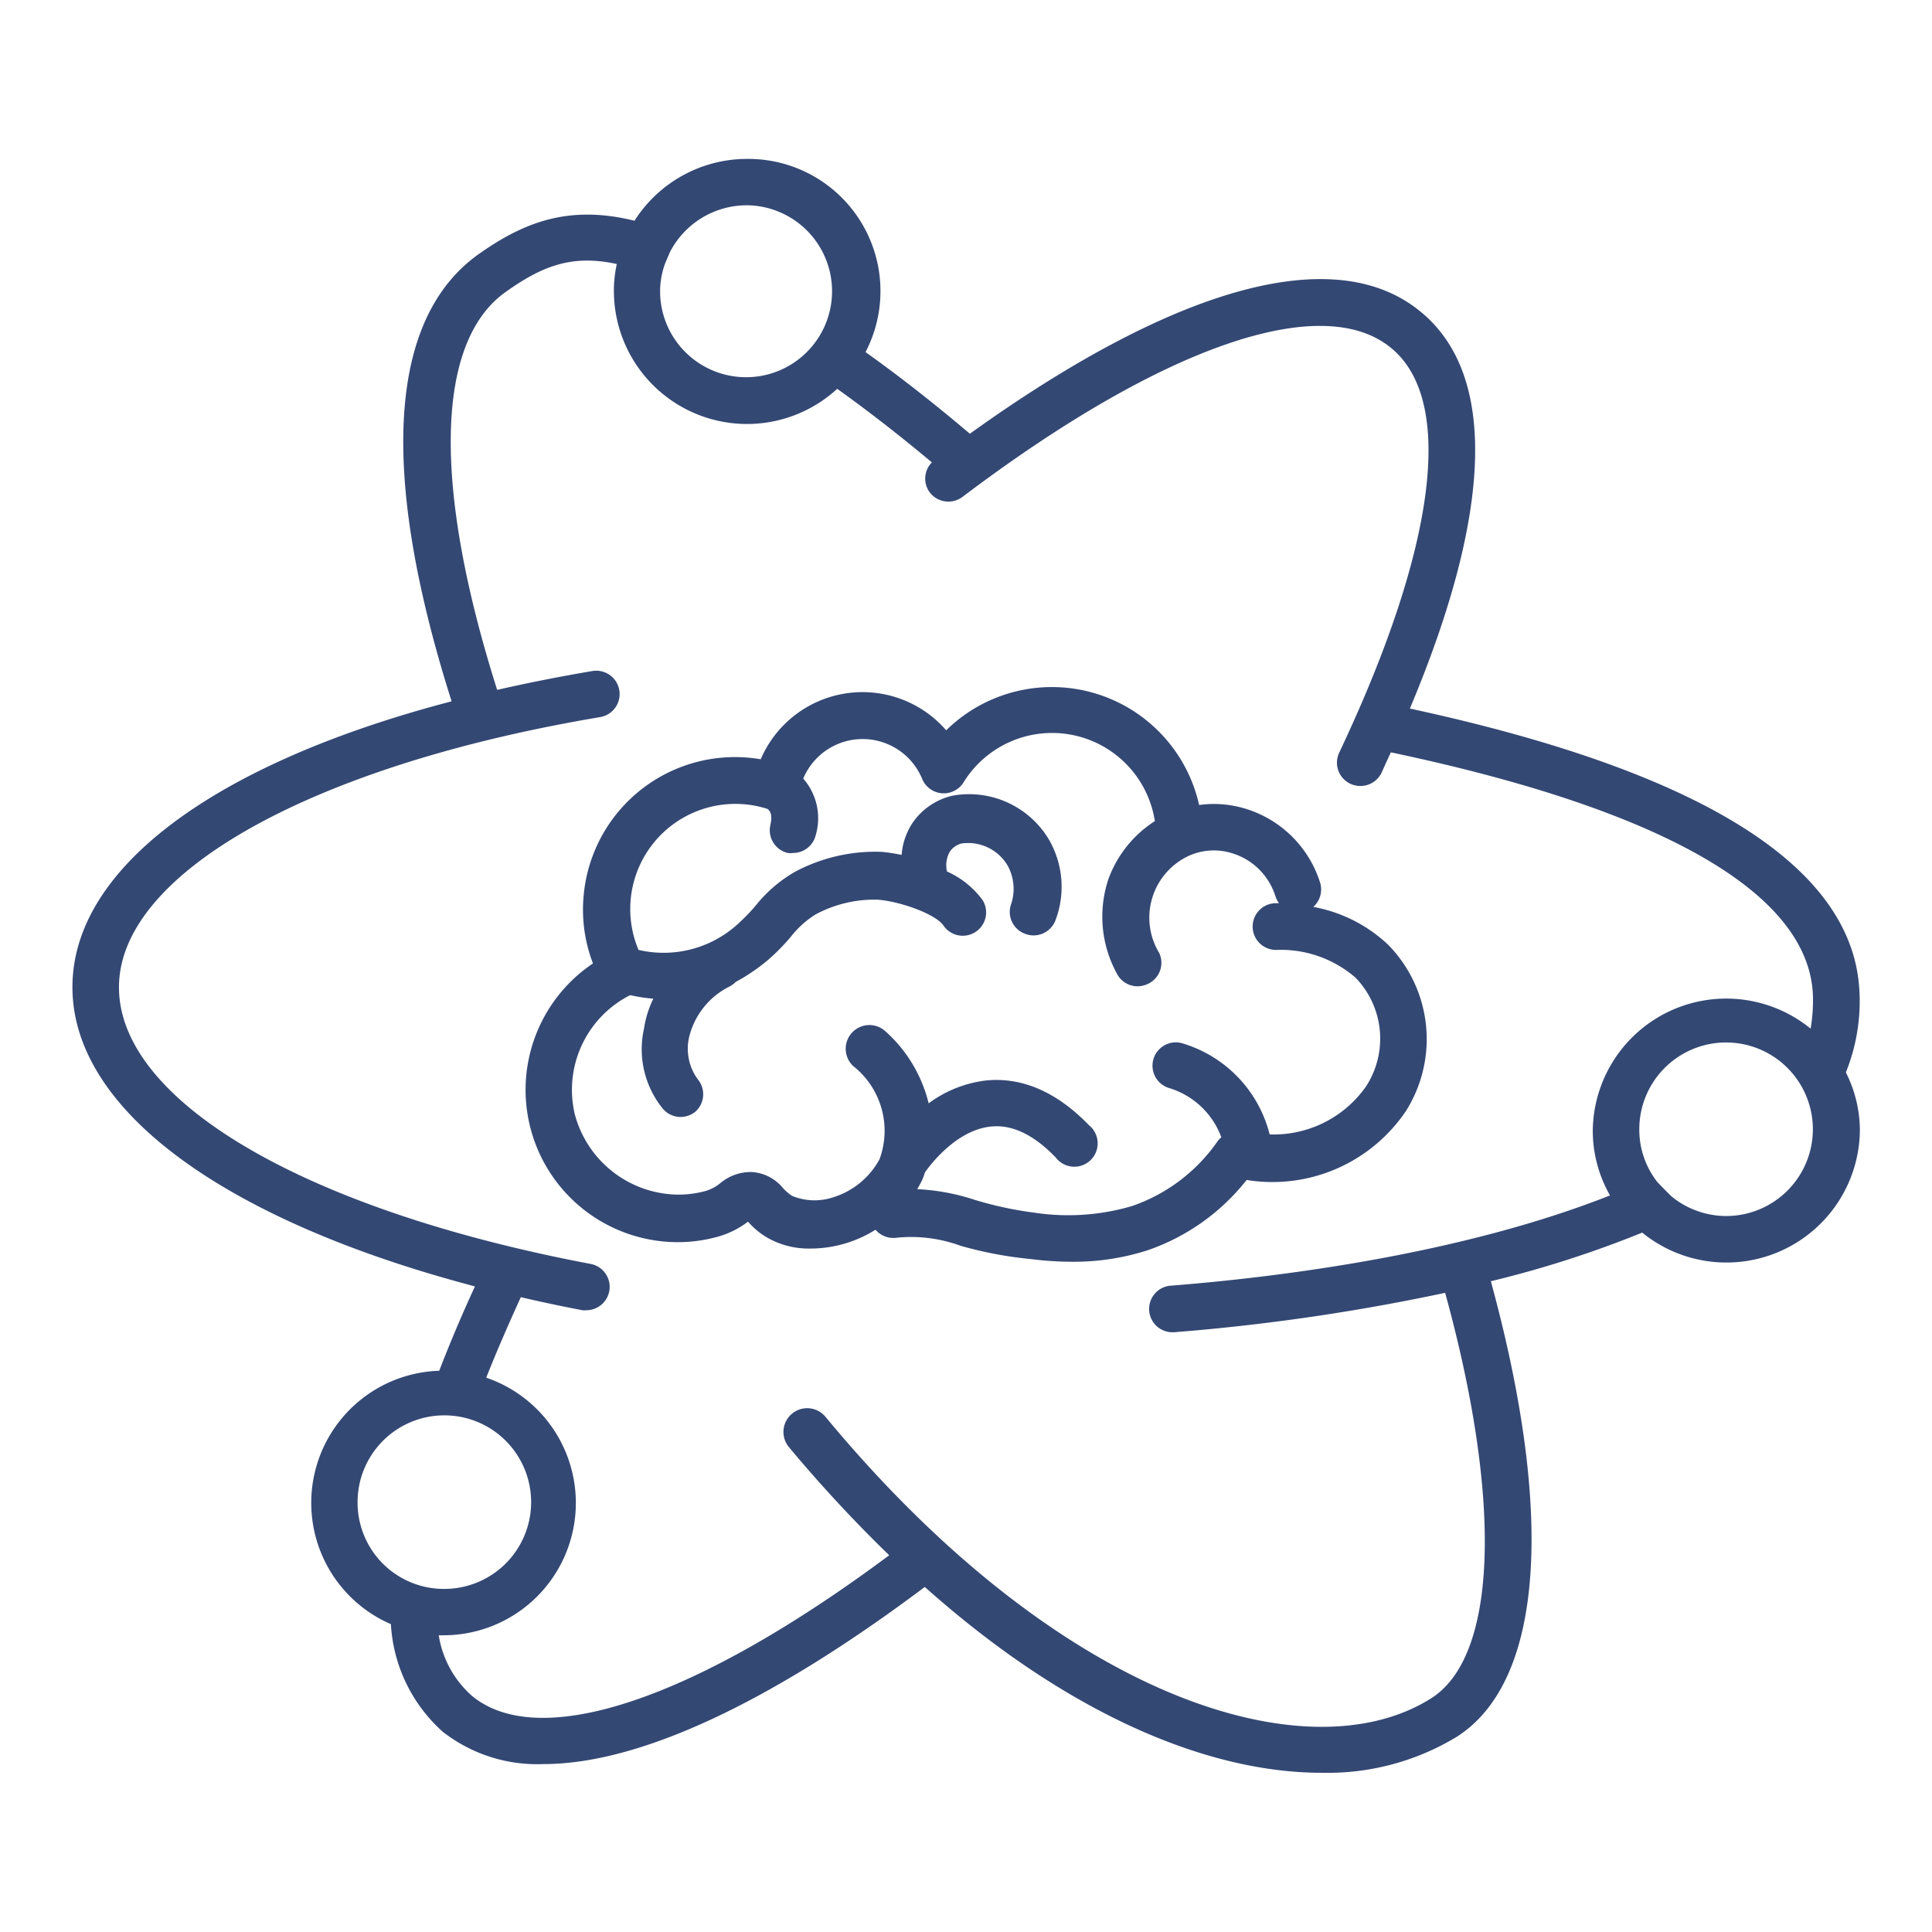 <?xml version="1.0" encoding="UTF-8"?> <svg xmlns="http://www.w3.org/2000/svg" id="Layer_1" data-name="Layer 1" viewBox="0 0 120 120"><defs><style>.cls-1{fill:#344874;}</style></defs><path class="cls-1" d="M77.43,73.29A10,10,0,0,0,87.33,69a8.37,8.37,0,0,0-1.11-10.32,9.15,9.15,0,0,0-4.65-2.35A1.45,1.45,0,0,0,82,54.84a7,7,0,0,0-4.58-4.59A6.69,6.69,0,0,0,74.48,50a9.37,9.37,0,0,0-15.71-4.64,6.88,6.88,0,0,0-11.52,1.8,9.44,9.44,0,0,0-11,8.49,9.29,9.29,0,0,0,.58,4.19,9.46,9.46,0,0,0,5.51,17.31,9.26,9.26,0,0,0,2.29-.35,5.54,5.54,0,0,0,1.83-.92l0,0h0a4.82,4.82,0,0,0,1.21,1,5.17,5.17,0,0,0,2.65.67,7.62,7.62,0,0,0,4.06-1.17,1.45,1.45,0,0,0,1.29.5,8.93,8.93,0,0,1,4,.5A24.21,24.21,0,0,0,64,78.2a20.52,20.52,0,0,0,2.58.17,15,15,0,0,0,4.69-.71A13.35,13.35,0,0,0,77.43,73.29Zm-7.12,1.62a14,14,0,0,1-6,.42,22.63,22.63,0,0,1-3.75-.8,13.53,13.53,0,0,0-3.59-.67,6.08,6.08,0,0,0,.33-.62c.06-.13.1-.28.15-.42.25-.36,1.91-2.64,4.12-2.85,1.31-.13,2.65.52,4,1.92a1.45,1.45,0,1,0,2.07-2c-2-2.07-4.16-3-6.39-2.78a7.46,7.46,0,0,0-3.57,1.42A8.79,8.79,0,0,0,55,64.06,1.45,1.45,0,0,0,53,66.22,5.12,5.12,0,0,1,54.63,72a4.93,4.93,0,0,1-2.89,2.37,3.67,3.67,0,0,1-2.54-.09,2.85,2.85,0,0,1-.56-.48,2.73,2.73,0,0,0-1.89-1,2.92,2.92,0,0,0-2,.68,2.64,2.64,0,0,1-.91.49,6.43,6.43,0,0,1-1.59.23,6.71,6.71,0,0,1-6.55-5,6.59,6.59,0,0,1,3.44-7.39,10.23,10.23,0,0,0,1.44.22A6.32,6.32,0,0,0,40,63.89a5.86,5.86,0,0,0,1.19,5,1.45,1.45,0,0,0,2,.16,1.45,1.45,0,0,0,.16-2,3.21,3.21,0,0,1-.55-2.62,4.76,4.76,0,0,1,2.52-3.16,1.65,1.65,0,0,0,.39-.29,11.68,11.68,0,0,0,2.08-1.43,13.67,13.67,0,0,0,1.31-1.34,5.92,5.92,0,0,1,1.57-1.42,7.71,7.71,0,0,1,3.83-.91c1.4.1,3.64.9,4.11,1.62a1.45,1.45,0,0,0,2.43-1.58,5.54,5.54,0,0,0-2.22-1.79,1.7,1.7,0,0,1,.18-1.24,1.25,1.25,0,0,1,.73-.5,2.85,2.85,0,0,1,2.86,1.38,3,3,0,0,1,.19,2.45A1.45,1.45,0,0,0,63.67,58a1.42,1.42,0,0,0,.53.1,1.46,1.46,0,0,0,1.35-.92,5.86,5.86,0,0,0-.38-5,5.77,5.77,0,0,0-6-2.76,4.13,4.13,0,0,0-2.49,1.69A4.22,4.22,0,0,0,56,53.1a11.19,11.19,0,0,0-1.24-.19,10.59,10.59,0,0,0-5.42,1.26,8.63,8.63,0,0,0-2.34,2,10.4,10.4,0,0,1-1,1.06A6.84,6.84,0,0,1,39.66,59a6.52,6.52,0,0,1-.49-3.1,6.53,6.53,0,0,1,8.49-5.66c.18.12.33.37.19,1a1.45,1.45,0,0,0,1.08,1.74,1.24,1.24,0,0,0,.33,0,1.45,1.45,0,0,0,1.41-1.12,3.73,3.73,0,0,0-.78-3.5,4,4,0,0,1,7.38,0,1.45,1.45,0,0,0,2.58.23A6.46,6.46,0,0,1,71.73,51a7.2,7.2,0,0,0-2.88,3.59,7.36,7.36,0,0,0,.51,5.86,1.44,1.44,0,0,0,1.3.81,1.5,1.5,0,0,0,.64-.15A1.44,1.44,0,0,0,72,59.19a4.23,4.23,0,0,1,1.9-6.06A3.78,3.78,0,0,1,76.54,53a4.05,4.05,0,0,1,2.67,2.64,1.53,1.53,0,0,0,.23.46h-.23A1.45,1.45,0,1,0,79.3,59a7.08,7.08,0,0,1,4.91,1.74,5.45,5.45,0,0,1,.65,6.72,7,7,0,0,1-6,3,7.92,7.92,0,0,0-5.5-5.68,1.45,1.45,0,0,0-.78,2.79,5,5,0,0,1,3.28,3.07,1.31,1.31,0,0,0-.23.24A10.7,10.7,0,0,1,70.31,74.91Z"></path><path class="cls-1" d="M114.65,66.61a11.82,11.82,0,0,0,.84-5.09c-.41-7.72-9.81-13.6-27.92-17.51,5.15-12.25,5.41-20.74.69-24.63C83,15,73.08,17.72,60.24,26.94c-2.23-1.89-4.4-3.59-6.48-5.07a8.21,8.21,0,0,0-7.35-12,8.29,8.29,0,0,0-7,3.84c-4.06-1-6.85.07-9.7,2.09-5.6,4-6.16,13.58-1.66,27.76C13.4,47.39,4.58,53.87,4.5,61.21c-.09,7.65,9.34,14.57,25,18.69-.83,1.8-1.57,3.56-2.22,5.24a8.21,8.21,0,0,0-3,15.74,9.68,9.68,0,0,0,3.23,6.69,9.53,9.53,0,0,0,6.25,2c5.9,0,14-3.74,23.68-11,9.14,8.14,17.82,11.54,24.63,11.54a15.49,15.49,0,0,0,8.39-2.22c5.38-3.4,6.13-13.7,2.14-28.31A66.41,66.41,0,0,0,102,76.56a8.29,8.29,0,0,0,13.52-6.37A8,8,0,0,0,114.65,66.61ZM46.41,12.75A5.34,5.34,0,1,1,41,18.08a5.07,5.07,0,0,1,.32-1.74l.3-.7A5.38,5.38,0,0,1,46.41,12.75Zm-24.2,80.6a5.39,5.39,0,1,1,5.39,5.34A5.36,5.36,0,0,1,22.21,93.35ZM88.9,105.48C81.39,110.24,66,105.77,51.27,88A1.45,1.45,0,0,0,49,89.88a86,86,0,0,0,6.23,6.72c-12,8.94-21.7,12.22-25.92,8.73a6.35,6.35,0,0,1-2.06-3.76h.31a8.22,8.22,0,0,0,2.64-16c.63-1.59,1.35-3.25,2.15-5,1.24.29,2.51.56,3.82.81a1.24,1.24,0,0,0,.27,0,1.45,1.45,0,0,0,.27-2.87C18.84,75.13,7.31,68.33,7.39,61.25S19.48,47.53,37.28,44.54a1.45,1.45,0,0,0-.49-2.86q-3.07.52-5.91,1.17c-4-12.61-3.85-21.6.52-24.71,2.23-1.59,4.1-2.36,6.91-1.74a7.72,7.72,0,0,0-.18,1.68A8.27,8.27,0,0,0,52,24.15c1.89,1.35,3.86,2.88,5.88,4.57a1.44,1.44,0,0,0-.12,1.88,1.46,1.46,0,0,0,2,.28c12.38-9.36,22.33-12.82,26.64-9.27,4,3.27,2.79,12.43-3.22,25.14a1.45,1.45,0,0,0,.69,1.93,1.51,1.51,0,0,0,.62.14A1.46,1.46,0,0,0,85.81,48c.2-.44.38-.85.58-1.27,16.81,3.54,25.88,8.7,26.21,15a10.28,10.28,0,0,1-.14,2.16,8.29,8.29,0,0,0-13.53,6.36A8.1,8.1,0,0,0,100,74.25c-8.75,3.46-19.56,5-27.34,5.61a1.45,1.45,0,0,0,.12,2.89h.12a129.84,129.84,0,0,0,16.86-2.45C93.33,93.26,93,102.88,88.9,105.48Zm18.31-29.95a5.38,5.38,0,0,1-3.39-1.22s-.32-.31-.87-.88a5.26,5.26,0,0,1-1.13-3.24,5.39,5.39,0,1,1,5.39,5.34Z"></path></svg> 